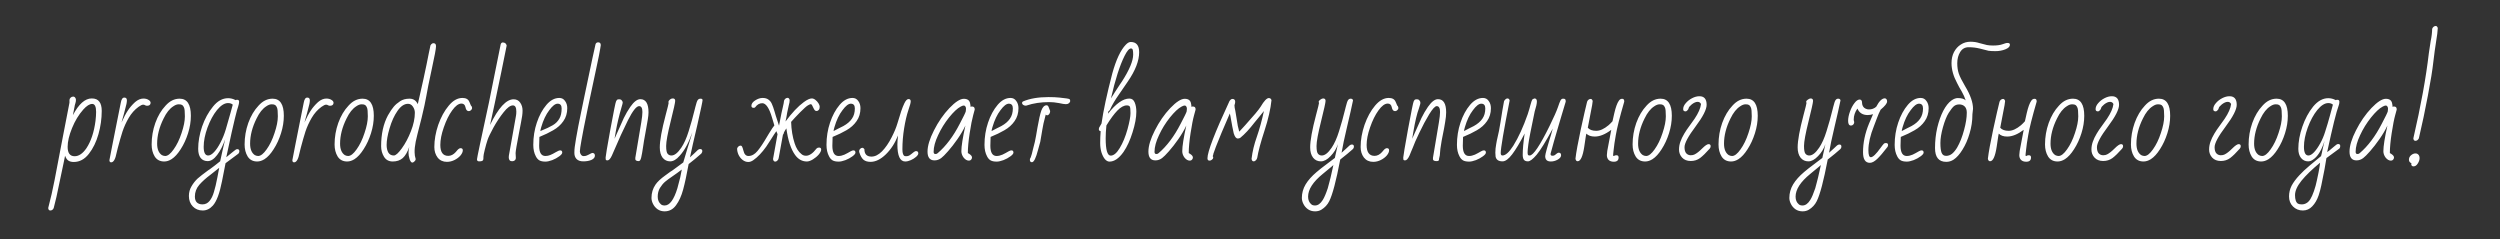<?xml version="1.0" encoding="UTF-8"?> <svg xmlns="http://www.w3.org/2000/svg" width="982" height="94" viewBox="0 0 982 94" fill="none"><rect x="0" y="0" width="982" height="94" fill="#333333" stroke="none"/> <path d="M19.752 82.68C19.272 82.68 19 82.36 18.936 81.72C19.896 78.072 20.728 74.424 21.432 70.776L22.872 63.24L24.312 55.704L24.696 53.688C25.976 47.032 26.84 42.584 27.288 40.344V39.288C27.288 38.968 27.432 38.664 27.72 38.376C28.008 38.088 28.344 37.944 28.728 37.944C29.08 37.944 29.352 38.088 29.544 38.376C29.736 38.632 29.832 38.92 29.832 39.24C29.832 39.688 29.752 40.152 29.592 40.632L29.4 41.256C29.336 41.512 29.304 41.688 29.304 41.784L28.632 45.24C30.936 40.856 33.4 38.664 36.024 38.664C37.4 38.664 38.392 39.08 39 39.912C39.64 40.712 39.96 41.928 39.96 43.56C39.96 46.632 39.528 49.688 38.664 52.728C37.8 55.768 36.552 58.328 34.92 60.408C33.256 62.552 31.272 63.624 28.968 63.624C28.072 63.624 27.352 63.432 26.808 63.048C26.296 62.696 25.88 62.072 25.56 61.176L24.984 64.008C24.216 67.528 23.656 70.184 23.304 71.976C22.536 75.88 21.8 79.128 21.096 81.72C20.808 82.36 20.36 82.68 19.752 82.68ZM29.304 61.368C30.968 61.368 32.52 60.312 33.96 58.2C35.752 55.48 36.936 51.912 37.512 47.496C37.672 46.12 37.752 44.936 37.752 43.944C37.752 41.864 37.24 40.824 36.216 40.824C35.192 40.824 34.024 41.56 32.712 43.032C30.92 45.048 29.448 47.48 28.296 50.328C27.144 53.144 26.568 55.592 26.568 57.672C26.568 60.136 27.48 61.368 29.304 61.368ZM43.654 63.768C43.206 63.768 42.983 63.48 42.983 62.904L44.087 57.192L46.102 47.064C46.998 42.584 47.447 40.344 47.447 40.344C47.575 39.64 47.751 39.128 47.974 38.808C48.199 38.488 48.486 38.328 48.839 38.328C49.158 38.328 49.398 38.408 49.559 38.568C49.751 38.728 49.846 39.016 49.846 39.432C49.846 40.168 49.623 41.288 49.175 42.792C48.95 43.528 48.791 44.152 48.694 44.664C48.566 45.112 48.422 45.624 48.263 46.2C48.102 46.744 47.926 47.384 47.734 48.12C48.599 46.168 49.414 44.616 50.182 43.464C50.95 42.28 51.91 41.16 53.062 40.104C54.151 39.176 55.239 38.712 56.327 38.712C57.127 38.712 57.798 38.888 58.343 39.24C58.886 39.56 59.158 39.944 59.158 40.392C59.158 40.744 59.031 41.032 58.775 41.256C58.519 41.448 58.199 41.544 57.815 41.544C57.526 41.544 57.255 41.48 56.998 41.352C56.806 41.192 56.55 41.112 56.23 41.112C55.815 41.112 55.206 41.4 54.407 41.976C52.903 43.064 51.623 44.504 50.566 46.296C49.542 48.056 48.727 49.848 48.118 51.672C47.542 53.464 46.919 55.64 46.246 58.2L45.815 59.976C45.334 62.504 44.614 63.768 43.654 63.768ZM64.509 63.432C62.845 63.432 61.597 62.776 60.765 61.464C59.965 60.152 59.565 58.584 59.565 56.76C59.565 53.848 60.045 51.032 61.005 48.312C61.997 45.56 63.341 43.288 65.037 41.496C66.669 39.672 68.509 38.76 70.557 38.76C73.501 38.76 74.973 41 74.973 45.48C74.973 47.72 74.605 50.008 73.869 52.344C73.133 54.68 72.173 56.76 70.989 58.584C69.837 60.408 68.637 61.72 67.389 62.52C66.429 63.128 65.469 63.432 64.509 63.432ZM64.893 61.272C65.885 61.272 66.989 60.408 68.205 58.68C69.453 56.952 70.493 54.808 71.325 52.248C72.189 49.688 72.621 47.512 72.621 45.72C72.621 43.864 72.509 42.712 72.285 42.264C72.093 41.784 71.853 41.448 71.565 41.256C71.277 41.064 70.829 40.968 70.221 40.968C69.549 40.968 68.845 41.224 68.109 41.736C66.637 42.664 65.357 44.264 64.269 46.536C62.573 49.928 61.725 53.224 61.725 56.424C61.725 58.6 62.349 60.104 63.597 60.936C64.045 61.16 64.477 61.272 64.893 61.272ZM79.622 82.68C78.054 82.68 76.758 82.152 75.734 81.096C74.71 80.04 74.198 78.664 74.198 76.968C74.198 75.56 74.55 74.28 75.254 73.128C75.926 71.976 76.726 70.968 77.654 70.104C78.614 69.272 79.862 68.296 81.398 67.176C81.59 67.048 81.766 66.92 81.926 66.792C82.086 66.696 82.214 66.616 82.31 66.552C83.686 65.56 85.078 64.488 86.486 63.336C86.71 62.312 87.03 60.856 87.446 58.968C87.862 57.08 88.198 55.656 88.454 54.696C87.59 57.192 86.534 59.256 85.286 60.888C84.07 62.488 82.838 63.288 81.59 63.288C80.406 63.288 79.478 62.872 78.806 62.04C78.166 61.176 77.846 59.992 77.846 58.488C77.846 55.672 78.358 52.744 79.382 49.704C80.438 46.664 81.862 44.056 83.654 41.88C85.414 39.672 87.398 38.568 89.606 38.568C90.63 38.568 91.606 38.824 92.534 39.336C92.726 39.24 92.934 39.192 93.158 39.192C93.67 39.192 93.926 39.448 93.926 39.96C93.926 40.408 93.798 41.048 93.542 41.88C93.286 42.712 93.126 43.224 93.062 43.416C92.646 44.92 91.958 47.784 90.998 52.008L88.886 61.752C89.206 61.528 89.894 60.968 90.95 60.072C91.078 59.976 91.318 59.784 91.67 59.496C92.022 59.176 92.31 58.952 92.534 58.824C92.79 58.664 92.998 58.584 93.158 58.584C93.734 58.584 94.022 58.856 94.022 59.4C94.022 59.784 93.894 60.104 93.638 60.36C91.974 61.64 90.294 62.888 88.598 64.104L87.206 71.16C86.278 75.928 85.078 79.128 83.606 80.76C82.454 82.04 81.126 82.68 79.622 82.68ZM81.782 61.08C82.486 61.08 83.27 60.616 84.134 59.688C84.998 58.76 85.83 57.512 86.63 55.944C87.462 54.344 88.15 52.632 88.694 50.808L90.566 44.28L91.43 41.112C90.982 40.696 90.358 40.488 89.558 40.488C88.182 40.488 86.742 41.4 85.238 43.224C83.766 45.048 82.518 47.352 81.494 50.136C80.502 52.888 80.006 55.4 80.006 57.672C80.006 59.944 80.598 61.08 81.782 61.08ZM79.526 80.28C80.646 80.28 81.574 79.832 82.31 78.936C83.046 78.04 83.622 76.856 84.038 75.384C84.486 73.944 84.934 72.056 85.382 69.72L86.102 65.928C84.95 66.888 83.798 67.8 82.646 68.664C80.886 69.976 79.43 71.288 78.278 72.6C77.126 73.944 76.55 75.48 76.55 77.208C76.55 78.232 76.806 79 77.318 79.512C77.862 80.024 78.598 80.28 79.526 80.28ZM101.025 63.432C99.361 63.432 98.113 62.776 97.281 61.464C96.481 60.152 96.081 58.584 96.081 56.76C96.081 53.848 96.561 51.032 97.521 48.312C98.513 45.56 99.857 43.288 101.553 41.496C103.185 39.672 105.025 38.76 107.073 38.76C110.017 38.76 111.489 41 111.489 45.48C111.489 47.72 111.121 50.008 110.385 52.344C109.649 54.68 108.689 56.76 107.505 58.584C106.353 60.408 105.153 61.72 103.905 62.52C102.945 63.128 101.985 63.432 101.025 63.432ZM101.409 61.272C102.401 61.272 103.505 60.408 104.721 58.68C105.969 56.952 107.009 54.808 107.841 52.248C108.705 49.688 109.137 47.512 109.137 45.72C109.137 43.864 109.025 42.712 108.801 42.264C108.609 41.784 108.369 41.448 108.081 41.256C107.793 41.064 107.345 40.968 106.737 40.968C106.065 40.968 105.361 41.224 104.625 41.736C103.153 42.664 101.873 44.264 100.785 46.536C99.089 49.928 98.241 53.224 98.241 56.424C98.241 58.6 98.865 60.104 100.113 60.936C100.561 61.16 100.993 61.272 101.409 61.272ZM115.514 63.768C115.066 63.768 114.842 63.48 114.842 62.904L115.946 57.192L117.962 47.064C118.858 42.584 119.306 40.344 119.306 40.344C119.434 39.64 119.61 39.128 119.834 38.808C120.058 38.488 120.346 38.328 120.698 38.328C121.018 38.328 121.258 38.408 121.418 38.568C121.61 38.728 121.706 39.016 121.706 39.432C121.706 40.168 121.482 41.288 121.034 42.792C120.81 43.528 120.65 44.152 120.554 44.664C120.426 45.112 120.282 45.624 120.122 46.2C119.962 46.744 119.786 47.384 119.594 48.12C120.458 46.168 121.274 44.616 122.042 43.464C122.81 42.28 123.77 41.16 124.922 40.104C126.01 39.176 127.098 38.712 128.186 38.712C128.986 38.712 129.658 38.888 130.202 39.24C130.746 39.56 131.018 39.944 131.018 40.392C131.018 40.744 130.89 41.032 130.634 41.256C130.378 41.448 130.058 41.544 129.674 41.544C129.386 41.544 129.114 41.48 128.858 41.352C128.666 41.192 128.41 41.112 128.09 41.112C127.674 41.112 127.066 41.4 126.266 41.976C124.762 43.064 123.482 44.504 122.426 46.296C121.402 48.056 120.586 49.848 119.978 51.672C119.402 53.464 118.778 55.64 118.106 58.2L117.674 59.976C117.194 62.504 116.474 63.768 115.514 63.768ZM136.368 63.432C134.704 63.432 133.456 62.776 132.624 61.464C131.824 60.152 131.424 58.584 131.424 56.76C131.424 53.848 131.904 51.032 132.864 48.312C133.856 45.56 135.2 43.288 136.896 41.496C138.528 39.672 140.368 38.76 142.416 38.76C145.36 38.76 146.832 41 146.832 45.48C146.832 47.72 146.464 50.008 145.728 52.344C144.992 54.68 144.032 56.76 142.848 58.584C141.696 60.408 140.496 61.72 139.248 62.52C138.288 63.128 137.328 63.432 136.368 63.432ZM136.752 61.272C137.744 61.272 138.848 60.408 140.064 58.68C141.312 56.952 142.352 54.808 143.184 52.248C144.048 49.688 144.48 47.512 144.48 45.72C144.48 43.864 144.368 42.712 144.144 42.264C143.952 41.784 143.712 41.448 143.424 41.256C143.136 41.064 142.688 40.968 142.08 40.968C141.408 40.968 140.704 41.224 139.968 41.736C138.496 42.664 137.216 44.264 136.128 46.536C134.432 49.928 133.584 53.224 133.584 56.424C133.584 58.6 134.208 60.104 135.456 60.936C135.904 61.16 136.336 61.272 136.752 61.272ZM161.946 63.864C161.562 63.864 161.21 63.416 160.89 62.52C160.602 61.592 160.458 60.744 160.458 59.976C160.458 59.336 160.554 58.584 160.746 57.72C160.074 59.704 159.226 61.16 158.202 62.088C157.178 62.984 155.866 63.432 154.266 63.432C152.762 63.432 151.626 62.824 150.858 61.608C150.09 60.36 149.706 58.968 149.706 57.432C149.706 52.664 150.602 48.616 152.394 45.288C153.258 43.784 154.01 42.664 154.65 41.928C155.29 41.16 156.122 40.44 157.146 39.768C158.138 39.096 159.386 38.76 160.89 38.76C162.362 38.76 163.434 39.48 164.106 40.92L164.922 37.32C165.978 32.744 166.858 28.728 167.562 25.272L168.426 20.952L168.954 18.456C168.954 18.072 169.082 17.736 169.338 17.448C169.626 17.128 169.93 16.968 170.25 16.968C170.922 16.968 171.258 17.336 171.258 18.072V18.264C171.258 19.128 170.714 22.04 169.626 27C168.506 32.152 167.786 35.72 167.466 37.704C167.114 39.752 166.49 42.632 165.594 46.344L164.922 48.984C164.186 51.8 163.642 54.024 163.29 55.656C162.97 57.288 162.826 58.68 162.858 59.832C162.858 60.696 163.002 61.592 163.29 62.52C163.258 62.872 163.082 63.176 162.762 63.432C162.474 63.72 162.202 63.864 161.946 63.864ZM154.698 61.08C155.434 61.08 156.474 60.152 157.818 58.296C159.194 56.408 160.394 54.152 161.418 51.528C162.442 48.904 162.954 46.488 162.954 44.28C162.954 43.416 162.698 42.616 162.186 41.88C161.706 41.144 161.066 40.776 160.266 40.776C158.794 40.776 157.418 41.704 156.138 43.56C154.858 45.384 153.818 47.672 153.018 50.424C152.25 53.016 151.866 55.192 151.866 56.952C151.866 58.136 152.09 59.128 152.538 59.928C153.018 60.696 153.738 61.08 154.698 61.08ZM175.551 63.576C174.015 63.576 172.799 63.016 171.903 61.896C171.039 60.744 170.607 59.368 170.607 57.768C170.607 54.952 171.119 52.04 172.143 49.032C173.199 46.024 174.575 43.512 176.271 41.496C177.935 39.48 179.727 38.472 181.647 38.472C183.023 38.472 183.919 38.968 184.335 39.96C184.431 40.12 184.511 40.296 184.575 40.488C184.639 40.648 184.703 40.808 184.767 40.968C184.927 41.416 185.087 41.672 185.247 41.736C185.375 42.056 185.439 42.296 185.439 42.456C185.439 42.744 185.295 43.016 185.007 43.272C184.751 43.528 184.463 43.656 184.143 43.656C183.471 43.656 183.039 43.16 182.847 42.168C182.655 41.176 182.127 40.68 181.263 40.68C180.111 40.68 178.895 41.576 177.615 43.368C176.335 45.128 175.231 47.368 174.303 50.088C173.407 52.648 172.959 54.936 172.959 56.952C172.959 59.8 173.999 61.224 176.079 61.224C177.135 61.224 178.111 60.728 179.007 59.736C179.103 59.608 179.279 59.4 179.535 59.112C179.791 58.792 180.031 58.568 180.255 58.44C180.479 58.28 180.687 58.2 180.879 58.2C181.487 58.2 181.791 58.472 181.791 59.016C181.791 59.656 181.487 60.344 180.879 61.08C180.271 61.784 179.487 62.376 178.527 62.856C177.567 63.336 176.575 63.576 175.551 63.576ZM188.174 63.384C187.63 63.384 187.358 63.112 187.358 62.568C187.358 62.12 188.926 54.68 192.062 40.248C192.958 35.928 193.838 31.56 194.702 27.144C195.598 22.696 196.254 19.448 196.67 17.4C196.83 16.92 197.102 16.68 197.486 16.68C198.318 16.68 198.83 17.08 199.022 17.88C198.574 20.184 197.854 23.736 196.862 28.536C195.87 33.304 195.022 37.352 194.318 40.68L192.493 49.08C195.758 42.36 198.846 39 201.758 39C202.878 39 203.742 39.448 204.35 40.344C204.958 41.208 205.262 42.248 205.262 43.464C205.262 44.648 205.054 46.216 204.638 48.168L203.87 52.2C202.974 56.84 202.526 59.48 202.526 60.12L202.622 61.992C202.622 62.408 202.478 62.744 202.19 63C201.934 63.224 201.582 63.336 201.134 63.336C200.718 63.336 200.398 63.208 200.174 62.952C199.95 62.664 199.838 62.28 199.838 61.8C199.838 61.512 199.854 61.288 199.886 61.128L202.67 45.528C202.766 45.048 202.814 44.472 202.814 43.8C202.814 42.2 202.366 41.4 201.47 41.4C200.446 41.4 199.23 42.296 197.822 44.088C196.414 45.848 195.086 47.848 193.838 50.088C192.622 52.328 191.854 53.928 191.534 54.888C191.15 56.04 190.782 57.336 190.43 58.776C190.078 60.184 189.902 61.08 189.902 61.464C189.934 62.264 189.854 62.776 189.662 63C189.47 63.256 188.974 63.384 188.174 63.384ZM214.275 63.48C213.251 63.48 212.451 63.32 211.875 63C211.299 62.648 210.835 62.12 210.483 61.416C209.811 60.168 209.475 58.664 209.475 56.904C209.475 53.832 209.939 50.92 210.867 48.168C211.795 45.384 213.059 43.048 214.659 41.16C216.195 39.368 217.875 38.472 219.699 38.472C220.659 38.472 221.411 38.872 221.955 39.672C222.531 40.44 222.819 41.384 222.819 42.504C222.819 44.456 222.307 46.152 221.283 47.592C220.291 49.032 218.947 50.232 217.251 51.192C215.779 52.056 213.987 52.92 211.875 53.784L211.779 57.24C211.779 59.928 212.595 61.272 214.227 61.272C214.899 61.272 215.539 61.144 216.147 60.888C216.787 60.632 217.475 60.28 218.211 59.832C219.075 59.32 219.683 59.064 220.035 59.064C220.579 59.064 220.851 59.352 220.851 59.928C220.851 60.344 220.451 60.84 219.651 61.416C218.883 61.992 217.971 62.488 216.915 62.904C215.859 63.288 214.979 63.48 214.275 63.48ZM212.259 51.48C214.403 50.616 216.035 49.848 217.155 49.176C218.275 48.504 219.123 47.656 219.699 46.632C220.307 45.608 220.611 44.264 220.611 42.6C220.611 41.352 220.083 40.728 219.027 40.728C218.099 40.728 217.011 41.576 215.763 43.272C214.451 44.968 213.395 47.192 212.595 49.944C212.371 50.712 212.259 51.224 212.259 51.48ZM229.117 63.384C227.965 63.384 227.085 63.08 226.477 62.472C225.901 61.864 225.613 61.064 225.613 60.072C225.613 59.208 225.661 58.424 225.757 57.72C225.853 56.984 226.029 55.848 226.285 54.312C226.797 51.336 227.453 47.944 228.253 44.136L229.501 38.088C232.253 24.936 233.725 18.04 233.917 17.4C234.077 16.888 234.429 16.632 234.973 16.632C235.645 16.632 235.981 17 235.981 17.736L235.789 18.984C235.629 20.008 235.453 20.968 235.261 21.864C235.069 22.728 234.717 24.408 234.205 26.904C233.341 30.936 232.237 36.12 230.893 42.456C229.581 48.792 228.749 53.016 228.397 55.128C227.981 57.432 227.773 58.872 227.773 59.448C227.773 59.928 227.917 60.36 228.205 60.744C228.493 61.128 228.845 61.32 229.261 61.32C229.709 61.32 230.125 61.24 230.509 61.08C230.925 60.888 231.197 60.76 231.325 60.696L232.141 60.264C232.397 60.136 232.557 60.072 232.621 60.072C233.325 60.072 233.677 60.424 233.677 61.128C233.677 61.832 233.229 62.392 232.333 62.808C231.437 63.192 230.365 63.384 229.117 63.384ZM250.897 63.288C250.385 63.288 250.017 63.192 249.793 63C249.569 62.808 249.489 62.472 249.553 61.992L251.905 47.976C252.193 46.248 252.337 44.92 252.337 43.992C252.337 42.456 251.905 41.688 251.041 41.688C249.985 41.688 248.529 43.528 246.673 47.208C244.849 50.856 242.961 54.984 241.009 59.592L240.337 61.128C239.761 62.376 239.185 63 238.609 63C238.289 63 238.081 62.936 237.985 62.808C237.921 62.648 237.889 62.328 237.889 61.848C237.889 61.368 238.513 57.672 239.761 50.76C241.041 43.848 241.777 40.216 241.969 39.864C242.161 39.48 242.321 39.24 242.449 39.144C242.609 39.048 242.897 39 243.313 39C243.697 39 244.001 39.144 244.225 39.432C244.481 39.72 244.609 40.008 244.609 40.296C244.609 40.488 244.449 41.112 244.129 42.168C243.169 45.432 242.417 48.6 241.873 51.672L241.393 54.504C241.937 53.352 242.337 52.456 242.593 51.816C243.489 49.736 244.305 47.912 245.041 46.344C245.809 44.776 246.657 43.32 247.585 41.976C248.993 39.96 250.305 38.952 251.521 38.952C253.665 38.952 254.737 40.68 254.737 44.136C254.737 44.872 254.641 45.816 254.449 46.968C254.257 48.12 254.049 49.304 253.825 50.52C253.377 52.856 253.089 54.456 252.961 55.32L252.625 57.528C252.337 59.512 252.081 60.968 251.857 61.896C251.633 62.824 251.313 63.288 250.897 63.288ZM261.039 83.016C260.015 83.016 259.103 82.744 258.303 82.2C257.535 81.656 256.943 80.968 256.527 80.136C256.111 79.336 255.903 78.536 255.903 77.736C255.903 75.784 256.431 74.04 257.487 72.504C258.255 71.384 259.535 70.184 261.327 68.904C262.959 67.688 263.919 67.016 264.207 66.888L268.383 63.816C268.479 63.368 269.071 61.384 270.159 57.864L270.783 55.896C271.007 55.096 271.231 54.36 271.455 53.688C271.679 53.016 271.839 52.456 271.935 52.008C270.559 56.008 268.911 59.064 266.991 61.176C265.711 62.648 264.463 63.384 263.247 63.384C262.031 63.384 261.039 62.904 260.271 61.944C259.535 60.952 259.167 59.608 259.167 57.912C259.167 55.224 259.935 50.984 261.471 45.192C262.239 42.312 262.623 40.76 262.623 40.536C262.591 40.408 262.575 40.264 262.575 40.104C262.575 39.88 262.623 39.704 262.719 39.576C263.167 38.968 263.695 38.664 264.303 38.664C264.911 38.664 265.215 38.984 265.215 39.624C265.215 40.264 264.623 42.952 263.439 47.688C262.255 52.424 261.663 55.64 261.663 57.336C261.663 59 261.871 60.04 262.287 60.456C262.671 60.872 263.151 61.08 263.727 61.08C264.943 61.08 266.239 60.056 267.615 58.008C268.703 56.408 269.663 54.264 270.495 51.576C271.359 48.856 272.159 45.992 272.895 42.984L273.135 42.024C273.487 40.584 273.791 39.688 274.047 39.336C274.303 38.952 274.687 38.76 275.199 38.76C275.711 38.76 275.967 38.952 275.967 39.336C275.967 39.784 275.279 43.048 273.903 49.128C272.559 54.792 271.599 59.016 271.023 61.8C271.663 61.256 272.223 60.744 272.703 60.264C273.343 59.624 273.807 59.176 274.095 58.92C274.415 58.664 274.703 58.536 274.959 58.536C275.567 58.536 275.871 58.808 275.871 59.352C275.871 59.64 275.743 59.96 275.487 60.312C273.759 61.848 272.095 63.224 270.495 64.44C269.727 68.664 269.007 72.008 268.335 74.472C267.663 76.968 266.735 79.016 265.551 80.616C264.399 82.216 262.895 83.016 261.039 83.016ZM261.087 80.712C263.039 80.712 264.703 78.456 266.079 73.944L267.183 69.72L267.807 66.6C266.559 67.56 265.343 68.44 264.159 69.24C262.975 70.04 261.999 70.76 261.231 71.4C260.495 72.04 259.823 72.856 259.215 73.848C258.639 74.84 258.351 75.976 258.351 77.256C258.351 78.568 258.783 79.576 259.647 80.28C259.967 80.568 260.447 80.712 261.087 80.712ZM293.952 63.624C293.152 63.624 292.416 63.368 291.744 62.856C291.072 62.344 290.528 61.672 290.112 60.84C289.728 60.008 289.536 59.176 289.536 58.344C289.632 58.024 289.808 57.752 290.064 57.528C290.352 57.304 290.624 57.192 290.88 57.192C291.136 57.192 291.328 57.304 291.456 57.528C291.616 57.784 291.808 58.344 292.032 59.208C292.352 60.584 293.008 61.272 294 61.272C295.28 61.272 296.464 60.616 297.552 59.304C298.64 57.992 299.888 56.12 301.296 53.688L302.016 52.488C303.136 50.664 303.856 49.592 304.176 49.272C303.792 47.928 303.488 46.92 303.264 46.248C302.144 42.44 300.864 40.536 299.424 40.536C298.336 40.536 297.408 41.064 296.64 42.12C296.544 42.28 296.336 42.36 296.016 42.36C295.44 42.36 295.152 42.088 295.152 41.544C295.152 40.776 295.648 40.072 296.64 39.432C297.632 38.792 298.608 38.472 299.568 38.472C300.528 38.472 301.296 38.696 301.872 39.144C302.448 39.56 302.88 40.104 303.168 40.776C303.488 41.448 303.856 42.488 304.272 43.896C304.304 44.056 304.432 44.504 304.656 45.24L306 49.368C306.768 45.304 307.264 42.888 307.488 42.12C307.776 40.936 307.936 40.088 307.968 39.576C308.064 39.256 308.24 38.984 308.496 38.76C308.784 38.536 309.072 38.424 309.36 38.424C309.744 38.424 310.016 38.696 310.176 39.24C310.176 39.912 310.08 40.536 309.888 41.112C309.792 41.4 309.568 42.424 309.216 44.184C309.024 45.464 308.8 46.648 308.544 47.736C311.072 44.312 313.472 41.768 315.744 40.104C317.056 39.144 318.096 38.664 318.864 38.664C319.344 38.664 319.824 38.856 320.304 39.24C320.784 39.624 321.184 40.072 321.504 40.584C321.824 41.096 321.984 41.544 321.984 41.928C321.984 42.472 321.856 42.888 321.6 43.176C321.376 43.464 321.088 43.608 320.736 43.608C320.448 43.608 320.208 43.496 320.016 43.272C319.824 43.016 319.632 42.68 319.44 42.264C319.376 42.136 319.28 41.944 319.152 41.688C319.056 41.432 318.944 41.24 318.816 41.112C318.72 40.984 318.608 40.92 318.48 40.92C318.256 40.92 317.872 41.08 317.328 41.4C316.816 41.688 315.792 42.6 314.256 44.136C312.752 45.672 311.584 46.92 310.752 47.88C310.848 50.984 311.312 53.8 312.144 56.328C312.752 58.216 313.632 59.608 314.784 60.504C315.264 60.952 315.872 61.176 316.608 61.176C317.92 61.176 319.296 60.232 320.736 58.344C320.992 58.088 321.312 57.96 321.696 57.96C322.272 57.96 322.56 58.216 322.56 58.728C322.56 59.272 322.24 59.928 321.6 60.696C320.96 61.432 320.192 62.072 319.296 62.616C318.4 63.16 317.616 63.432 316.944 63.432C315.088 63.432 313.536 62.568 312.288 60.84C310.656 58.568 309.52 55.096 308.88 50.424C308.432 51.096 308.112 51.64 307.92 52.056V52.104C307.856 52.488 307.728 52.76 307.536 52.92C306.8 56.824 306.24 59.896 305.856 62.136C305.792 62.52 305.616 62.84 305.328 63.096C305.072 63.352 304.8 63.48 304.512 63.48C304.032 63.48 303.744 63.144 303.648 62.472L305.424 52.632C305.296 52.472 305.216 52.296 305.184 52.104L304.944 51.528C304.368 52.328 303.696 53.352 302.928 54.6C302.384 55.496 301.728 56.504 300.96 57.624C299.296 59.96 297.616 61.72 295.92 62.904C295.248 63.384 294.592 63.624 293.952 63.624ZM329.447 63.48C328.423 63.48 327.623 63.32 327.047 63C326.471 62.648 326.007 62.12 325.655 61.416C324.983 60.168 324.646 58.664 324.646 56.904C324.646 53.832 325.111 50.92 326.039 48.168C326.967 45.384 328.231 43.048 329.831 41.16C331.367 39.368 333.047 38.472 334.871 38.472C335.831 38.472 336.583 38.872 337.127 39.672C337.703 40.44 337.991 41.384 337.991 42.504C337.991 44.456 337.479 46.152 336.455 47.592C335.463 49.032 334.119 50.232 332.423 51.192C330.951 52.056 329.159 52.92 327.047 53.784L326.951 57.24C326.951 59.928 327.766 61.272 329.398 61.272C330.135 61.272 330.903 61.096 331.703 60.744C332.503 60.36 333.335 59.912 334.199 59.4C334.615 59.176 334.951 59.064 335.207 59.064C335.751 59.064 336.023 59.352 336.023 59.928C336.023 60.344 335.623 60.84 334.823 61.416C334.055 61.992 333.143 62.488 332.087 62.904C331.031 63.288 330.151 63.48 329.447 63.48ZM327.431 51.48C327.719 51.32 328.359 50.984 329.351 50.472C329.799 50.28 330.439 49.96 331.271 49.512C332.775 48.68 333.895 47.72 334.631 46.632C335.399 45.544 335.783 44.2 335.783 42.6C335.783 41.352 335.255 40.728 334.199 40.728C333.271 40.728 332.183 41.576 330.935 43.272C329.623 44.968 328.567 47.192 327.767 49.944C327.543 50.712 327.431 51.224 327.431 51.48ZM341.937 63.576C340.785 63.576 339.873 63.304 339.201 62.76C338.529 62.184 337.985 61.24 337.569 59.928C337.505 59.832 337.473 59.624 337.473 59.304C337.473 59.016 337.601 58.744 337.857 58.488C338.113 58.2 338.401 58.056 338.721 58.056C339.009 58.056 339.281 58.232 339.537 58.584C339.537 60.536 340.465 61.512 342.321 61.512C343.697 61.512 345.073 60.824 346.449 59.448C347.825 58.04 349.089 56.2 350.241 53.928C351.265 51.944 352.017 50.136 352.497 48.504L352.881 47.256C353.233 46.072 353.601 44.888 353.985 43.704C354.401 42.488 354.817 41.448 355.233 40.584C355.777 39.464 356.321 38.904 356.865 38.904C357.441 38.904 357.729 39.208 357.729 39.816C357.729 40.36 357.425 41.496 356.817 43.224C356.145 45.24 355.585 47.64 355.137 50.424C354.689 53.176 354.465 55.928 354.465 58.68C354.465 60.248 354.785 61.128 355.425 61.32L356.001 61.368C356.481 61.368 356.897 61.256 357.249 61.032C357.345 61 357.569 60.84 357.921 60.552C357.985 60.488 358.241 60.28 358.689 59.928C359.137 59.544 359.521 59.352 359.841 59.352C360.417 59.352 360.705 59.656 360.705 60.264C360.705 60.648 360.417 61.096 359.841 61.608C359.265 62.12 358.577 62.552 357.777 62.904C356.977 63.256 356.241 63.432 355.569 63.432C353.521 63.432 352.497 61.208 352.497 56.76C352.497 55.896 352.577 54.712 352.737 53.208C351.585 56.184 349.985 58.664 347.937 60.648C345.921 62.6 343.921 63.576 341.937 63.576ZM380.603 63.096C379.867 63.096 379.179 62.712 378.539 61.944C377.931 61.144 377.627 60.296 377.627 59.4C377.627 57.416 378.155 54.056 379.211 49.32C378.411 51.048 377.371 52.824 376.091 54.648C374.843 56.44 373.611 58.024 372.395 59.4C371.179 60.776 370.283 61.672 369.707 62.088C368.907 62.696 368.027 63 367.067 63C365.243 63 364.331 61.848 364.331 59.544C364.331 57.304 365.179 54.52 366.875 51.192C368.571 47.832 370.587 44.92 372.923 42.456C375.259 40.024 377.147 38.808 378.587 38.808C380.059 38.808 380.891 39.448 381.083 40.728C381.179 41.112 381.227 41.528 381.227 41.976C381.387 41.88 381.563 41.832 381.755 41.832C382.491 41.832 382.859 42.184 382.859 42.888V43.08L382.283 45.192C381.835 46.792 381.371 49.16 380.891 52.296C380.411 55.432 380.171 58.04 380.171 60.12L380.651 60.408C381.419 60.888 381.803 61.368 381.803 61.848C381.803 62.168 381.691 62.456 381.467 62.712C381.243 62.968 380.955 63.096 380.603 63.096ZM367.451 60.504C367.803 60.504 368.091 60.392 368.315 60.168C371.579 57.384 374.475 53.528 377.003 48.6C378.443 45.88 379.227 44.264 379.355 43.752C379.419 43.176 379.451 42.824 379.451 42.696C379.451 42.376 379.371 42.088 379.211 41.832C379.051 41.576 378.843 41.448 378.587 41.448C378.267 41.448 377.851 41.592 377.339 41.88C376.059 42.552 374.539 43.976 372.779 46.152C371.051 48.328 369.627 50.632 368.507 53.064C367.323 55.528 366.73 57.72 366.73 59.64C366.73 60.216 366.97 60.504 367.451 60.504ZM391.509 63.48C390.485 63.48 389.685 63.32 389.109 63C388.533 62.648 388.069 62.12 387.717 61.416C387.045 60.168 386.709 58.664 386.709 56.904C386.709 53.832 387.173 50.92 388.101 48.168C389.029 45.384 390.293 43.048 391.893 41.16C393.429 39.368 395.109 38.472 396.933 38.472C397.893 38.472 398.645 38.872 399.189 39.672C399.765 40.44 400.053 41.384 400.053 42.504C400.053 44.456 399.541 46.152 398.517 47.592C397.525 49.032 396.181 50.232 394.485 51.192C393.013 52.056 391.221 52.92 389.109 53.784L389.013 57.24C389.013 59.928 389.829 61.272 391.461 61.272C392.197 61.272 392.965 61.096 393.765 60.744C394.565 60.36 395.397 59.912 396.261 59.4C396.677 59.176 397.013 59.064 397.269 59.064C397.813 59.064 398.085 59.352 398.085 59.928C398.085 60.344 397.685 60.84 396.885 61.416C396.117 61.992 395.205 62.488 394.149 62.904C393.093 63.288 392.213 63.48 391.509 63.48ZM389.493 51.48C389.781 51.32 390.421 50.984 391.413 50.472C391.861 50.28 392.501 49.96 393.333 49.512C394.837 48.68 395.957 47.72 396.693 46.632C397.461 45.544 397.845 44.2 397.845 42.6C397.845 41.352 397.317 40.728 396.261 40.728C395.333 40.728 394.245 41.576 392.997 43.272C391.685 44.968 390.629 47.192 389.829 49.944C389.605 50.712 389.493 51.224 389.493 51.48ZM402.848 41.496C402.464 41.496 402.127 41.384 401.84 41.16C401.584 40.936 401.456 40.696 401.456 40.44C401.456 40.216 401.568 40.024 401.792 39.864C404.48 38.712 407.84 38.136 411.872 38.136C413.6 38.136 415.024 38.2 416.144 38.328C417.232 38.488 418.176 38.6 418.976 38.664C419.648 38.76 420.048 38.872 420.176 39C420.304 39.16 420.368 39.384 420.368 39.672C420.368 39.96 420.208 40.248 419.888 40.536C419.568 40.792 419.168 40.92 418.688 40.92C418.144 40.92 417.232 40.776 415.952 40.488C414.608 40.232 413.328 40.104 412.112 40.104C408.848 40.104 405.888 40.552 403.232 41.448L403.04 41.496H402.848ZM405.344 63.72C404.8 63.72 404.528 63.4 404.528 62.76C404.528 62.44 404.64 62.136 404.864 61.848C405.152 61.08 405.44 60.04 405.728 58.728C406.112 57.096 406.368 56.088 406.496 55.704L406.976 53.256L407.504 50.184C408.048 47.048 408.56 44.792 409.04 43.416C409.552 42.04 410.24 41.352 411.104 41.352C411.424 41.352 411.68 41.56 411.872 41.976L412.496 43.608C412.496 44.28 412.256 44.792 411.776 45.144C411.648 45.24 411.488 45.288 411.296 45.288C411.104 45.288 410.928 45.192 410.768 45C410.032 47.72 409.584 49.704 409.424 50.952C409.104 53.032 408.832 54.632 408.608 55.752C408.48 56.104 408.336 56.616 408.176 57.288L407.743 58.872C406.912 62.104 406.112 63.72 405.344 63.72ZM435.798 63.48C435.158 63.48 434.55 63.144 433.974 62.472C433.43 61.8 432.982 60.904 432.63 59.784C432.31 58.664 432.15 57.48 432.15 56.232C432.15 54.696 432.214 53.128 432.342 51.528C431.862 51.464 431.622 51.192 431.622 50.712C431.622 50.616 431.654 50.44 431.718 50.184L432.678 48.504C433.382 43.512 434.79 36.968 436.902 28.872C438.406 23.432 440.182 19.656 442.23 17.544C442.902 16.84 443.542 16.488 444.15 16.488C446.358 16.488 447.462 17.832 447.462 20.52C447.462 23.88 445.974 27.72 442.998 32.04C442.166 33.288 441.014 34.968 439.542 37.08C438.006 39.256 436.838 41.24 436.038 43.032C435.878 43.384 435.654 43.624 435.366 43.752L435.222 44.664C438.326 40.696 441.126 38.712 443.622 38.712C444.614 38.712 445.318 39.24 445.734 40.296C446.15 41.32 446.358 42.52 446.358 43.896C446.358 46.136 445.862 48.824 444.87 51.96C443.91 55.064 442.726 57.64 441.318 59.688C439.526 62.216 437.686 63.48 435.798 63.48ZM438.102 35.928C438.998 34.584 439.606 33.656 439.926 33.144L440.742 31.944C443.654 27.4 445.11 23.896 445.11 21.432C445.11 20.632 445.062 20.04 444.966 19.656C444.87 19.24 444.63 19.032 444.246 19.032C443.542 19.032 442.71 19.992 441.75 21.912C439.862 25.656 438.07 31.24 436.374 38.664L438.102 35.928ZM436.278 61.128C437.462 61.128 438.646 60.136 439.83 58.152C441.046 56.168 442.07 53.688 442.902 50.712C443.67 47.864 444.054 45.784 444.054 44.472C444.054 43.064 443.974 42.216 443.814 41.928C443.654 41.576 443.254 41.4 442.614 41.4C441.462 41.4 440.23 42.072 438.918 43.416C437.638 44.728 436.198 46.68 434.598 49.272C434.406 51.096 434.31 52.792 434.31 54.36C434.31 58.872 434.966 61.128 436.278 61.128ZM467.368 63.096C466.632 63.096 465.944 62.712 465.304 61.944C464.696 61.144 464.392 60.296 464.392 59.4C464.392 57.416 464.92 54.056 465.976 49.32C465.176 51.048 464.136 52.824 462.856 54.648C461.608 56.44 460.376 58.024 459.16 59.4C457.944 60.776 457.048 61.672 456.472 62.088C455.672 62.696 454.792 63 453.832 63C452.008 63 451.096 61.848 451.096 59.544C451.096 57.304 451.944 54.52 453.64 51.192C455.336 47.832 457.352 44.92 459.688 42.456C462.024 40.024 463.912 38.808 465.352 38.808C466.824 38.808 467.656 39.448 467.848 40.728C467.944 41.112 467.992 41.528 467.992 41.976C468.152 41.88 468.328 41.832 468.52 41.832C469.256 41.832 469.624 42.184 469.624 42.888V43.08L469.048 45.192C468.6 46.792 468.136 49.16 467.656 52.296C467.176 55.432 466.936 58.04 466.936 60.12L467.416 60.408C468.184 60.888 468.568 61.368 468.568 61.848C468.568 62.168 468.456 62.456 468.232 62.712C468.008 62.968 467.72 63.096 467.368 63.096ZM454.216 60.504C454.568 60.504 454.856 60.392 455.08 60.168C458.344 57.384 461.24 53.528 463.768 48.6C465.208 45.88 465.992 44.264 466.12 43.752C466.184 43.176 466.216 42.824 466.216 42.696C466.216 42.376 466.136 42.088 465.976 41.832C465.816 41.576 465.608 41.448 465.352 41.448C465.032 41.448 464.616 41.592 464.104 41.88C462.824 42.552 461.304 43.976 459.544 46.152C457.816 48.328 456.392 50.632 455.272 53.064C454.088 55.528 453.496 57.72 453.496 59.64C453.496 60.216 453.736 60.504 454.216 60.504ZM492.483 63.384C491.971 63.384 491.683 63.048 491.619 62.376C491.939 59.56 492.643 56.632 493.731 53.592C494.755 50.648 495.667 47.32 496.467 43.608L494.643 45.864L492.819 48.072C490.803 50.696 488.931 52.712 487.203 54.12C486.915 54.312 486.595 54.408 486.243 54.408C485.891 54.408 485.587 54.248 485.331 53.928C485.075 53.608 484.835 53.096 484.611 52.392C484.419 51.656 484.227 50.744 484.035 49.656L483.315 45.624L483.075 44.568C480.515 50.456 478.771 54.616 477.843 57.048C477.747 57.336 477.635 57.624 477.507 57.912C477.411 58.168 477.315 58.44 477.219 58.728L476.643 60.312C476.579 60.504 476.547 60.664 476.547 60.792C476.483 61.048 476.419 61.24 476.355 61.368C476.483 61.464 476.547 61.656 476.547 61.944C476.547 62.2 476.387 62.456 476.067 62.712C475.779 62.968 475.459 63.096 475.107 63.096C474.563 63.096 474.291 62.792 474.291 62.184C474.291 59.592 477.171 52.104 482.931 39.72C483.315 39.144 483.699 38.856 484.083 38.856C484.819 38.856 485.187 39.24 485.187 40.008C485.187 40.328 485.091 40.776 484.899 41.352C484.899 41.928 485.011 42.648 485.235 43.512C485.363 44.184 485.571 45.448 485.859 47.304C486.019 48.68 486.323 50.152 486.771 51.72L489.027 49.272C492.419 45.528 494.467 43.08 495.171 41.928C496.515 39.656 497.587 38.52 498.387 38.52C498.931 38.52 499.283 38.792 499.443 39.336C499.091 42.792 498.179 46.776 496.707 51.288C495.203 55.896 494.243 59.48 493.827 62.04C493.731 62.424 493.539 62.744 493.251 63C492.995 63.256 492.739 63.384 492.483 63.384ZM516.555 83.016C515.499 83.016 514.571 82.744 513.771 82.2C513.003 81.656 512.411 80.968 511.995 80.136C511.579 79.336 511.371 78.536 511.371 77.736C511.371 75.848 511.867 74.072 512.859 72.408C513.851 70.776 515.275 69.176 517.131 67.608C517.835 66.968 519.451 65.704 521.979 63.816L524.331 62.04L524.571 60.936L524.907 59.448C525.067 58.68 525.179 58.168 525.243 57.912L525.531 56.616C524.955 58.376 523.995 59.944 522.651 61.32C521.339 62.696 520.075 63.384 518.859 63.384C517.579 63.384 516.555 62.904 515.787 61.944C515.019 60.952 514.635 59.608 514.635 57.912C514.635 55.224 515.403 50.984 516.939 45.192C517.707 42.312 518.091 40.76 518.091 40.536L517.995 39.96C517.963 39.736 518.171 39.464 518.619 39.144C519.067 38.824 519.435 38.664 519.723 38.664C520.363 38.664 520.683 38.984 520.683 39.624C520.683 40.264 520.091 42.952 518.907 47.688C517.723 52.424 517.131 55.64 517.131 57.336C517.131 59 517.339 60.04 517.755 60.456C518.139 60.872 518.619 61.08 519.195 61.08C520.411 61.08 521.707 60.056 523.083 58.008C524.171 56.408 525.131 54.264 525.963 51.576C526.827 48.856 527.627 45.992 528.363 42.984L528.603 42.024C528.955 40.584 529.259 39.688 529.515 39.336C529.771 38.952 530.123 38.76 530.571 38.76C530.923 38.76 531.163 38.856 531.291 39.048C531.451 39.208 531.499 39.384 531.435 39.576C530.955 41.944 530.171 45.416 529.083 49.992C528.091 54.152 527.387 57.496 526.971 60.024C526.875 60.088 527.435 59.576 528.651 58.488C529.291 57.848 529.771 57.4 530.091 57.144C530.411 56.888 530.715 56.76 531.003 56.76C531.547 56.76 531.819 57.032 531.819 57.576C531.819 57.96 531.691 58.28 531.435 58.536C530.155 59.688 528.491 61.064 526.443 62.664C524.843 71.048 523.403 76.504 522.123 79.032C521.419 80.44 520.379 81.56 519.003 82.392C518.299 82.808 517.483 83.016 516.555 83.016ZM516.555 80.712C517.675 80.712 518.683 79.992 519.579 78.552C520.187 77.592 520.843 76.056 521.547 73.944L522.171 71.592L522.651 69.72L523.755 64.824L522.939 65.544C521.819 66.504 520.715 67.416 519.627 68.28C515.755 71.416 513.819 74.408 513.819 77.256C513.819 78.568 514.251 79.576 515.115 80.28C515.435 80.568 515.915 80.712 516.555 80.712ZM539.4 63.576C537.864 63.576 536.648 63.016 535.752 61.896C534.888 60.744 534.456 59.368 534.456 57.768C534.456 54.952 534.968 52.04 535.992 49.032C537.048 46.024 538.424 43.512 540.12 41.496C541.816 39.48 543.608 38.472 545.496 38.472C546.872 38.472 547.768 38.968 548.184 39.96C548.28 40.12 548.36 40.296 548.424 40.488C548.488 40.648 548.552 40.808 548.616 40.968C548.776 41.416 548.936 41.672 549.096 41.736C549.224 42.056 549.288 42.296 549.288 42.456C549.288 42.744 549.144 43.016 548.856 43.272C548.6 43.528 548.312 43.656 547.992 43.656C547.32 43.656 546.888 43.16 546.696 42.168C546.504 41.176 545.976 40.68 545.112 40.68C543.96 40.68 542.744 41.576 541.464 43.368C540.184 45.128 539.08 47.368 538.152 50.088C537.256 52.648 536.808 54.936 536.808 56.952C536.808 59.8 537.848 61.224 539.928 61.224C540.984 61.224 541.96 60.728 542.856 59.736C542.952 59.608 543.128 59.4 543.384 59.112C543.64 58.792 543.88 58.568 544.104 58.44C544.328 58.28 544.536 58.2 544.728 58.2C545.336 58.2 545.64 58.472 545.64 59.016C545.64 59.656 545.336 60.344 544.728 61.08C544.12 61.784 543.336 62.376 542.376 62.856C541.416 63.336 540.424 63.576 539.4 63.576ZM564.209 63.288C563.697 63.288 563.329 63.192 563.105 63C562.881 62.808 562.801 62.472 562.865 61.992L565.217 47.976C565.505 46.248 565.649 44.92 565.649 43.992C565.649 42.456 565.217 41.688 564.353 41.688C563.681 41.688 562.689 42.76 561.377 44.904C560.097 47.016 558.817 49.416 557.537 52.104C556.257 54.76 555.393 56.728 554.945 58.008L554.273 59.592C553.985 60.392 553.777 60.904 553.649 61.128C553.073 62.376 552.497 63 551.921 63C551.601 63 551.393 62.936 551.297 62.808C551.233 62.648 551.201 62.328 551.201 61.848C551.201 61.368 551.825 57.672 553.073 50.76C554.353 43.848 555.089 40.216 555.281 39.864C555.473 39.48 555.633 39.24 555.761 39.144C555.921 39.048 556.209 39 556.625 39C557.009 39 557.313 39.144 557.537 39.432C557.793 39.72 557.921 40.008 557.921 40.296C557.921 40.616 557.889 40.856 557.825 41.016C557.825 41.08 557.665 41.608 557.345 42.6C556.577 44.68 555.857 47.704 555.185 51.672L554.705 54.504C555.249 53.352 555.649 52.456 555.905 51.816C556.801 49.736 557.617 47.912 558.353 46.344C559.121 44.776 559.969 43.32 560.897 41.976C562.305 39.96 563.617 38.952 564.833 38.952C566.977 38.952 568.049 40.68 568.049 44.136C568.049 45.192 567.921 46.456 567.665 47.928C567.441 49.4 567.057 51.448 566.513 54.072L566.273 55.32C565.857 57.624 565.617 59.528 565.553 61.032L565.265 62.328C565.265 62.712 565.201 62.968 565.073 63.096C564.977 63.224 564.689 63.288 564.209 63.288ZM577.087 63.48C576.063 63.48 575.263 63.32 574.687 63C574.111 62.648 573.647 62.12 573.295 61.416C572.623 60.168 572.287 58.664 572.287 56.904C572.287 53.832 572.751 50.92 573.679 48.168C574.607 45.384 575.871 43.048 577.471 41.16C579.007 39.368 580.687 38.472 582.511 38.472C583.471 38.472 584.223 38.872 584.767 39.672C585.343 40.44 585.631 41.384 585.631 42.504C585.631 44.456 585.119 46.152 584.095 47.592C583.103 49.032 581.759 50.232 580.063 51.192C578.591 52.056 576.799 52.92 574.687 53.784L574.591 57.24C574.591 59.928 575.407 61.272 577.039 61.272C577.775 61.272 578.543 61.096 579.343 60.744C580.143 60.36 580.975 59.912 581.839 59.4C582.255 59.176 582.591 59.064 582.847 59.064C583.391 59.064 583.663 59.352 583.663 59.928C583.663 60.344 583.263 60.84 582.463 61.416C581.695 61.992 580.783 62.488 579.727 62.904C578.671 63.288 577.791 63.48 577.087 63.48ZM575.071 51.48C575.359 51.32 575.999 50.984 576.991 50.472C577.439 50.28 578.079 49.96 578.911 49.512C580.415 48.68 581.535 47.72 582.271 46.632C583.039 45.544 583.423 44.2 583.423 42.6C583.423 41.352 582.895 40.728 581.839 40.728C580.911 40.728 579.823 41.576 578.575 43.272C577.263 44.968 576.207 47.192 575.407 49.944C575.183 50.712 575.071 51.224 575.071 51.48ZM609.162 63.432C607.69 63.432 606.954 62.728 606.954 61.32C606.954 60.968 607.162 60.04 607.578 58.536L608.49 55.416L608.778 54.456L609.258 52.92C609.61 51.768 609.834 50.968 609.93 50.52C607.178 55.608 605.066 59.032 603.594 60.792C602.122 62.52 600.986 63.384 600.186 63.384C599.418 63.384 598.874 63.16 598.554 62.712C598.266 62.264 598.122 61.624 598.122 60.792C598.122 58.648 598.378 55.864 598.89 52.44C597.034 56.024 595.402 58.744 593.994 60.6C592.586 62.456 591.322 63.384 590.202 63.384C588.634 63.384 587.722 62.76 587.466 61.512C587.402 60.936 587.37 60.424 587.37 59.976C587.37 58.92 587.482 57.8 587.706 56.616L587.946 55.272C588.618 52.488 589.098 50.088 589.386 48.072C589.962 44.328 590.426 41.576 590.778 39.816C590.874 39.528 591.05 39.272 591.306 39.048C591.594 38.792 591.85 38.664 592.074 38.664C592.586 38.664 592.89 38.936 592.986 39.48C590.65 51.352 589.482 58.232 589.482 60.12C589.482 60.76 589.706 61.08 590.154 61.08C591.37 61.08 592.794 59.8 594.426 57.24C596.474 53.944 598.362 49.816 600.09 44.856C600.634 43.16 600.986 41.96 601.146 41.256C601.466 40.104 601.69 39.432 601.818 39.24C601.914 39.016 602.218 38.824 602.73 38.664C603.37 38.664 603.69 39.064 603.69 39.864C603.69 40.664 603.402 41.976 602.826 43.8C601.354 50.776 600.522 55.08 600.33 56.712C600.138 58.184 600.042 59.208 600.042 59.784C600.042 60.296 600.09 60.648 600.186 60.84C600.282 61 600.506 61.08 600.858 61.08C602.266 61.08 604.874 57.208 608.682 49.464C610.346 46.072 611.434 43.624 611.946 42.12C612.362 40.872 612.698 39.992 612.954 39.48C613.21 39 613.546 38.76 613.962 38.76C614.41 38.76 614.698 38.84 614.826 39C614.954 39.16 615.018 39.464 615.018 39.912C614.858 40.552 614.618 41.352 614.298 42.312L613.29 45.672L612.138 49.56C610.698 54.424 609.802 57.56 609.45 58.968L609.114 60.168C609.082 60.168 609.066 60.296 609.066 60.552C609.066 60.968 609.322 61.176 609.834 61.176C610.346 61.176 610.794 60.968 611.178 60.552C611.626 60.168 611.994 59.976 612.282 59.976C612.89 59.976 613.194 60.312 613.194 60.984C613.194 61.624 612.746 62.2 611.85 62.712C610.986 63.192 610.09 63.432 609.162 63.432ZM633.914 63.528C633.018 63.528 632.33 63.288 631.85 62.808C631.402 62.328 631.178 61.704 631.178 60.936C631.178 60.136 631.386 58.76 631.802 56.808L632.906 51C630.57 52.76 628.41 53.64 626.426 53.64C624.986 53.64 623.882 53.256 623.114 52.488C623.05 52.808 622.986 53.128 622.922 53.448C622.89 53.768 622.842 54.088 622.778 54.408C622.65 55.464 622.49 56.536 622.298 57.624C621.722 61.432 620.858 63.336 619.706 63.336C619.226 63.336 618.938 63 618.842 62.328C619.13 59.832 619.834 55.96 620.954 50.712C622.106 45.432 622.922 41.864 623.402 40.008C623.498 39.688 623.674 39.416 623.93 39.192C624.218 38.968 624.506 38.856 624.794 38.856C625.178 38.856 625.45 39.128 625.61 39.672C625.61 40.184 625.322 41.848 624.746 44.664C624.298 46.808 623.946 48.648 623.69 50.184C624.394 50.984 625.498 51.384 627.002 51.384C628.474 51.384 630.09 50.648 631.85 49.176C632.394 48.696 632.906 48.184 633.386 47.64L634.106 44.424C634.65 42.088 635.242 40.472 635.882 39.576C636.202 39.064 636.634 38.808 637.178 38.808C637.722 38.808 637.994 39.112 637.994 39.72V39.96C636.234 46.008 635.13 50.392 634.682 53.112C634.266 55.448 633.994 57.288 633.866 58.632C633.77 59.688 633.706 60.264 633.674 60.36L633.626 60.984C633.626 61.176 633.706 61.272 633.866 61.272C633.994 61.272 634.106 61.224 634.202 61.128C634.362 61.032 634.618 60.984 634.97 60.984C635.514 60.984 635.786 61.272 635.786 61.848C635.786 62.968 635.162 63.528 633.914 63.528ZM646.228 63.432C644.564 63.432 643.316 62.776 642.484 61.464C641.684 60.152 641.284 58.584 641.284 56.76C641.284 53.848 641.764 51.032 642.724 48.312C643.716 45.56 645.06 43.288 646.756 41.496C648.388 39.672 650.228 38.76 652.276 38.76C655.22 38.76 656.692 41 656.692 45.48C656.692 47.72 656.324 50.008 655.588 52.344C654.852 54.68 653.892 56.76 652.708 58.584C651.556 60.408 650.356 61.72 649.108 62.52C648.148 63.128 647.188 63.432 646.228 63.432ZM646.612 61.272C647.604 61.272 648.708 60.408 649.924 58.68C651.172 56.952 652.212 54.808 653.044 52.248C653.908 49.688 654.34 47.512 654.34 45.72C654.34 43.864 654.228 42.712 654.004 42.264C653.812 41.784 653.572 41.448 653.284 41.256C652.996 41.064 652.548 40.968 651.94 40.968C651.268 40.968 650.564 41.224 649.828 41.736C648.356 42.664 647.076 44.264 645.988 46.536C644.292 49.928 643.444 53.224 643.444 56.424C643.444 58.6 644.068 60.104 645.316 60.936C645.764 61.16 646.196 61.272 646.612 61.272ZM664.125 63.24C662.685 63.24 661.549 62.792 660.717 61.896C659.917 61 659.517 59.96 659.517 58.776C659.517 57.72 659.693 56.696 660.045 55.704C660.397 54.68 660.909 53.608 661.581 52.488C662.189 51.464 662.845 50.488 663.549 49.56C664.509 48.28 665.197 47.32 665.613 46.68C667.117 44.44 667.965 42.504 668.157 40.872C667.901 40.296 667.453 40.008 666.813 40.008C666.141 40.008 665.373 40.344 664.509 41.016C663.773 41.624 663.373 42.104 663.309 42.456C663.277 42.744 663.117 43.032 662.829 43.32C662.573 43.608 662.333 43.752 662.109 43.752C661.469 43.752 661.149 43.464 661.149 42.888C661.149 42.088 661.485 41.304 662.157 40.536C662.829 39.736 663.661 39.08 664.653 38.568C665.645 38.056 666.605 37.8 667.533 37.8C669.421 37.8 670.365 38.92 670.365 41.16C670.365 42.984 668.925 45.816 666.045 49.656C663.133 53.528 661.677 56.248 661.677 57.816C661.677 58.936 661.917 59.752 662.397 60.264C662.877 60.744 663.453 60.984 664.125 60.984C664.733 60.984 665.245 60.872 665.661 60.648C666.493 60.232 667.469 59.464 668.589 58.344C669.741 57.192 670.589 56.616 671.133 56.616C671.677 56.616 671.949 56.888 671.949 57.432C671.949 57.784 671.821 58.104 671.565 58.392C670.093 60.056 668.829 61.288 667.773 62.088C666.717 62.856 665.501 63.24 664.125 63.24ZM679.978 63.432C678.314 63.432 677.066 62.776 676.234 61.464C675.434 60.152 675.034 58.584 675.034 56.76C675.034 53.848 675.514 51.032 676.474 48.312C677.466 45.56 678.81 43.288 680.506 41.496C682.138 39.672 683.978 38.76 686.026 38.76C688.97 38.76 690.442 41 690.442 45.48C690.442 47.72 690.074 50.008 689.338 52.344C688.602 54.68 687.642 56.76 686.458 58.584C685.306 60.408 684.106 61.72 682.858 62.52C681.898 63.128 680.938 63.432 679.978 63.432ZM680.362 61.272C681.354 61.272 682.458 60.408 683.674 58.68C684.922 56.952 685.962 54.808 686.794 52.248C687.658 49.688 688.09 47.512 688.09 45.72C688.09 43.864 687.978 42.712 687.754 42.264C687.562 41.784 687.322 41.448 687.034 41.256C686.746 41.064 686.298 40.968 685.69 40.968C685.018 40.968 684.314 41.224 683.578 41.736C682.106 42.664 680.826 44.264 679.738 46.536C678.042 49.928 677.194 53.224 677.194 56.424C677.194 58.6 677.818 60.104 679.066 60.936C679.514 61.16 679.946 61.272 680.362 61.272ZM708.04 83.016C706.984 83.016 706.056 82.744 705.256 82.2C704.488 81.656 703.896 80.968 703.48 80.136C703.064 79.336 702.856 78.536 702.856 77.736C702.856 75.848 703.352 74.072 704.344 72.408C705.336 70.776 706.76 69.176 708.616 67.608C709.32 66.968 710.936 65.704 713.464 63.816L715.816 62.04L716.056 60.936L716.392 59.448C716.552 58.68 716.664 58.168 716.728 57.912L717.016 56.616C716.44 58.376 715.48 59.944 714.136 61.32C712.824 62.696 711.56 63.384 710.344 63.384C709.064 63.384 708.04 62.904 707.272 61.944C706.504 60.952 706.12 59.608 706.12 57.912C706.12 55.224 706.888 50.984 708.424 45.192C709.192 42.312 709.576 40.76 709.576 40.536L709.48 39.96C709.448 39.736 709.656 39.464 710.104 39.144C710.552 38.824 710.92 38.664 711.208 38.664C711.848 38.664 712.168 38.984 712.168 39.624C712.168 40.264 711.576 42.952 710.392 47.688C709.208 52.424 708.616 55.64 708.616 57.336C708.616 59 708.824 60.04 709.24 60.456C709.624 60.872 710.104 61.08 710.68 61.08C711.896 61.08 713.192 60.056 714.568 58.008C715.656 56.408 716.616 54.264 717.448 51.576C718.312 48.856 719.112 45.992 719.848 42.984L720.088 42.024C720.44 40.584 720.744 39.688 721 39.336C721.256 38.952 721.608 38.76 722.056 38.76C722.408 38.76 722.648 38.856 722.776 39.048C722.936 39.208 722.984 39.384 722.92 39.576C722.44 41.944 721.656 45.416 720.568 49.992C719.576 54.152 718.872 57.496 718.456 60.024C718.36 60.088 718.92 59.576 720.136 58.488C720.776 57.848 721.256 57.4 721.576 57.144C721.896 56.888 722.2 56.76 722.488 56.76C723.032 56.76 723.304 57.032 723.304 57.576C723.304 57.96 723.176 58.28 722.92 58.536C721.64 59.688 719.976 61.064 717.928 62.664C716.328 71.048 714.888 76.504 713.608 79.032C712.904 80.44 711.864 81.56 710.488 82.392C709.784 82.808 708.968 83.016 708.04 83.016ZM708.04 80.712C709.16 80.712 710.168 79.992 711.064 78.552C711.672 77.592 712.328 76.056 713.032 73.944L713.656 71.592L714.136 69.72L715.24 64.824L714.424 65.544C713.304 66.504 712.2 67.416 711.112 68.28C707.24 71.416 705.304 74.408 705.304 77.256C705.304 78.568 705.736 79.576 706.6 80.28C706.92 80.568 707.4 80.712 708.04 80.712ZM734.484 63.96C732.692 63.96 731.796 62.568 731.796 59.784C731.796 56.104 732.58 52.36 734.148 48.552C734.5 47.656 735.028 46.424 735.732 44.856C734.996 45.08 734.292 45.192 733.62 45.192C731.668 45.192 730.324 44.344 729.588 42.648C728.628 44.024 728.148 45.448 728.148 46.92V47.16L728.34 47.976C728.34 48.328 728.212 48.648 727.956 48.936C727.7 49.192 727.412 49.32 727.092 49.32C726.324 49.32 725.94 48.712 725.94 47.496C725.94 46.376 726.18 45.16 726.66 43.848C727.14 42.504 727.732 41.384 728.436 40.488C729.14 39.56 729.812 39.096 730.452 39.096C730.932 39.096 731.236 39.352 731.364 39.864C731.364 41.432 731.94 42.408 733.092 42.792C733.38 42.92 733.732 42.984 734.148 42.984C735.236 42.984 736.18 42.632 736.98 41.928C738.132 39.72 739.268 38.616 740.388 38.616C740.964 38.712 741.252 39.128 741.252 39.864C741.252 40.6 740.404 41.672 738.708 43.08C738.164 44.136 737.684 45.24 737.268 46.392L736.068 49.56C734.628 53.144 733.908 56.296 733.908 59.016C733.908 60.84 734.228 61.752 734.868 61.752C735.668 61.752 736.948 60.52 738.708 58.056C738.932 57.768 739.172 57.448 739.428 57.096C739.652 56.776 739.844 56.552 740.004 56.424C740.196 56.264 740.452 56.184 740.772 56.184C741.348 56.184 741.636 56.44 741.636 56.952C741.636 57.112 741.572 57.352 741.444 57.672C739.748 59.88 738.372 61.48 737.316 62.472C736.26 63.464 735.316 63.96 734.484 63.96ZM749.025 63.48C748.001 63.48 747.201 63.32 746.625 63C746.049 62.648 745.585 62.12 745.233 61.416C744.561 60.168 744.225 58.664 744.225 56.904C744.225 53.832 744.689 50.92 745.617 48.168C746.545 45.384 747.809 43.048 749.409 41.16C750.945 39.368 752.625 38.472 754.449 38.472C755.409 38.472 756.161 38.872 756.705 39.672C757.281 40.44 757.569 41.384 757.569 42.504C757.569 44.456 757.057 46.152 756.033 47.592C755.041 49.032 753.697 50.232 752.001 51.192C750.529 52.056 748.737 52.92 746.625 53.784L746.529 57.24C746.529 59.928 747.345 61.272 748.977 61.272C749.713 61.272 750.481 61.096 751.281 60.744C752.081 60.36 752.913 59.912 753.777 59.4C754.193 59.176 754.529 59.064 754.785 59.064C755.329 59.064 755.601 59.352 755.601 59.928C755.601 60.344 755.201 60.84 754.401 61.416C753.633 61.992 752.721 62.488 751.665 62.904C750.609 63.288 749.729 63.48 749.025 63.48ZM747.009 51.48C747.297 51.32 747.937 50.984 748.929 50.472C749.377 50.28 750.017 49.96 750.849 49.512C752.353 48.68 753.473 47.72 754.209 46.632C754.977 45.544 755.361 44.2 755.361 42.6C755.361 41.352 754.833 40.728 753.777 40.728C752.849 40.728 751.761 41.576 750.513 43.272C749.201 44.968 748.145 47.192 747.345 49.944C747.121 50.712 747.009 51.224 747.009 51.48ZM764.491 63.576C761.547 63.576 760.075 61.768 760.075 58.152C760.075 55.4 760.363 52.76 760.939 50.232C761.547 47.672 762.331 45.448 763.291 43.56C764.283 41.672 765.355 40.312 766.507 39.48C767.403 38.84 768.235 38.52 769.003 38.52C770.475 38.52 771.515 38.824 772.123 39.432C771.771 38.312 771.259 37.16 770.587 35.976C769.851 34.76 769.243 33.656 768.763 32.664C767.291 29.944 766.555 27.32 766.555 24.792C766.555 23.16 766.875 21.72 767.515 20.472C768.187 19.192 769.083 18.2 770.203 17.496C771.323 16.76 772.587 16.392 773.995 16.392C775.275 16.392 776.443 16.568 777.499 16.92C778.843 17.304 779.835 17.56 780.475 17.688C781.147 17.816 781.947 17.88 782.875 17.88C784.475 17.88 785.739 17.704 786.667 17.352C786.667 17.352 787.003 17.24 787.675 17.016C787.931 16.92 788.251 16.872 788.635 16.872C789.211 16.872 789.499 17.112 789.499 17.592C789.499 18.296 788.907 18.888 787.723 19.368C786.539 19.848 785.243 20.088 783.835 20.088C782.651 20.088 781.739 20.04 781.099 19.944C780.459 19.816 779.323 19.528 777.691 19.08C776.283 18.728 774.811 18.552 773.275 18.552C771.835 18.552 770.731 19.176 769.963 20.424C769.195 21.672 768.811 23.144 768.811 24.84C768.811 26.376 769.019 27.752 769.435 28.968C769.851 30.152 770.683 31.8 771.931 33.912C773.979 37.304 775.003 40.248 775.003 42.744L774.763 44.904V45C774.763 47.496 774.395 49.96 773.659 52.392C772.955 54.824 772.027 56.952 770.875 58.776C769.755 60.6 768.587 61.912 767.371 62.712C766.475 63.288 765.515 63.576 764.491 63.576ZM764.443 61.224C765.275 61.224 766.043 60.952 766.747 60.408C767.451 59.832 768.123 59.016 768.763 57.96C769.883 56.008 770.795 53.688 771.499 51C772.203 48.44 772.555 46.184 772.555 44.232C772.555 43.176 772.283 42.376 771.739 41.832C771.195 41.288 770.475 41.016 769.579 41.016C768.747 41.016 768.043 41.256 767.467 41.736C766.923 42.216 766.251 43.08 765.451 44.328C764.651 45.608 763.899 47.48 763.195 49.944C762.523 52.376 762.187 54.44 762.187 56.136C762.187 57.928 762.347 59.224 762.667 60.024C762.987 60.824 763.579 61.224 764.443 61.224ZM795.914 63.528C795.018 63.528 794.33 63.288 793.85 62.808C793.402 62.328 793.178 61.704 793.178 60.936C793.178 60.136 793.386 58.76 793.802 56.808L794.906 51C792.57 52.76 790.41 53.64 788.426 53.64C786.986 53.64 785.882 53.256 785.114 52.488C785.05 52.808 784.986 53.128 784.922 53.448C784.89 53.768 784.842 54.088 784.778 54.408C784.65 55.464 784.49 56.536 784.298 57.624C783.722 61.432 782.858 63.336 781.706 63.336C781.226 63.336 780.938 63 780.842 62.328C781.13 59.832 781.834 55.96 782.954 50.712C784.106 45.432 784.922 41.864 785.402 40.008C785.498 39.688 785.674 39.416 785.93 39.192C786.218 38.968 786.506 38.856 786.794 38.856C787.178 38.856 787.45 39.128 787.61 39.672C787.61 40.184 787.322 41.848 786.746 44.664C786.298 46.808 785.946 48.648 785.69 50.184C786.394 50.984 787.498 51.384 789.002 51.384C790.474 51.384 792.09 50.648 793.85 49.176C794.394 48.696 794.906 48.184 795.386 47.64L796.106 44.424C796.65 42.088 797.242 40.472 797.882 39.576C798.202 39.064 798.634 38.808 799.178 38.808C799.722 38.808 799.994 39.112 799.994 39.72V39.96C798.234 46.008 797.13 50.392 796.682 53.112C796.266 55.448 795.994 57.288 795.866 58.632C795.77 59.688 795.706 60.264 795.674 60.36L795.626 60.984C795.626 61.176 795.706 61.272 795.866 61.272C795.994 61.272 796.106 61.224 796.202 61.128C796.362 61.032 796.618 60.984 796.97 60.984C797.514 60.984 797.786 61.272 797.786 61.848C797.786 62.968 797.162 63.528 795.914 63.528ZM808.228 63.432C806.564 63.432 805.316 62.776 804.484 61.464C803.684 60.152 803.284 58.584 803.284 56.76C803.284 53.848 803.764 51.032 804.724 48.312C805.716 45.56 807.06 43.288 808.756 41.496C810.388 39.672 812.228 38.76 814.276 38.76C817.22 38.76 818.692 41 818.692 45.48C818.692 47.72 818.324 50.008 817.588 52.344C816.852 54.68 815.892 56.76 814.708 58.584C813.556 60.408 812.356 61.72 811.108 62.52C810.148 63.128 809.188 63.432 808.228 63.432ZM808.612 61.272C809.604 61.272 810.708 60.408 811.924 58.68C813.172 56.952 814.212 54.808 815.044 52.248C815.908 49.688 816.34 47.512 816.34 45.72C816.34 43.864 816.228 42.712 816.004 42.264C815.812 41.784 815.572 41.448 815.284 41.256C814.996 41.064 814.548 40.968 813.94 40.968C813.268 40.968 812.564 41.224 811.828 41.736C810.356 42.664 809.076 44.264 807.988 46.536C806.292 49.928 805.444 53.224 805.444 56.424C805.444 58.6 806.068 60.104 807.316 60.936C807.764 61.16 808.196 61.272 808.612 61.272ZM826.125 63.24C824.685 63.24 823.549 62.792 822.717 61.896C821.917 61 821.517 59.96 821.517 58.776C821.517 57.72 821.693 56.696 822.045 55.704C822.397 54.68 822.909 53.608 823.581 52.488C824.189 51.464 824.845 50.488 825.549 49.56C826.509 48.28 827.197 47.32 827.613 46.68C829.117 44.44 829.965 42.504 830.157 40.872C829.901 40.296 829.453 40.008 828.813 40.008C828.141 40.008 827.373 40.344 826.509 41.016C825.773 41.624 825.373 42.104 825.309 42.456C825.277 42.744 825.117 43.032 824.829 43.32C824.573 43.608 824.333 43.752 824.109 43.752C823.469 43.752 823.149 43.464 823.149 42.888C823.149 42.088 823.485 41.304 824.157 40.536C824.829 39.736 825.661 39.08 826.653 38.568C827.645 38.056 828.605 37.8 829.533 37.8C831.421 37.8 832.365 38.92 832.365 41.16C832.365 42.984 830.925 45.816 828.045 49.656C825.133 53.528 823.677 56.248 823.677 57.816C823.677 58.936 823.917 59.752 824.397 60.264C824.877 60.744 825.453 60.984 826.125 60.984C826.733 60.984 827.245 60.872 827.661 60.648C828.493 60.232 829.469 59.464 830.589 58.344C831.741 57.192 832.589 56.616 833.133 56.616C833.677 56.616 833.949 56.888 833.949 57.432C833.949 57.784 833.821 58.104 833.565 58.392C832.093 60.056 830.829 61.288 829.773 62.088C828.717 62.856 827.501 63.24 826.125 63.24ZM841.978 63.432C840.314 63.432 839.066 62.776 838.234 61.464C837.434 60.152 837.034 58.584 837.034 56.76C837.034 53.848 837.514 51.032 838.474 48.312C839.466 45.56 840.81 43.288 842.506 41.496C844.138 39.672 845.978 38.76 848.026 38.76C850.97 38.76 852.442 41 852.442 45.48C852.442 47.72 852.074 50.008 851.338 52.344C850.602 54.68 849.642 56.76 848.458 58.584C847.306 60.408 846.106 61.72 844.858 62.52C843.898 63.128 842.938 63.432 841.978 63.432ZM842.362 61.272C843.354 61.272 844.458 60.408 845.674 58.68C846.922 56.952 847.962 54.808 848.794 52.248C849.658 49.688 850.09 47.512 850.09 45.72C850.09 43.864 849.978 42.712 849.754 42.264C849.562 41.784 849.322 41.448 849.034 41.256C848.746 41.064 848.298 40.968 847.69 40.968C847.018 40.968 846.314 41.224 845.578 41.736C844.106 42.664 842.826 44.264 841.738 46.536C840.042 49.928 839.194 53.224 839.194 56.424C839.194 58.6 839.818 60.104 841.066 60.936C841.514 61.16 841.946 61.272 842.362 61.272ZM872.344 63.24C870.904 63.24 869.768 62.792 868.936 61.896C868.136 61 867.736 59.96 867.736 58.776C867.736 57.72 867.912 56.696 868.264 55.704C868.616 54.68 869.128 53.608 869.8 52.488C870.408 51.464 871.064 50.488 871.768 49.56C872.728 48.28 873.416 47.32 873.832 46.68C875.336 44.44 876.184 42.504 876.376 40.872C876.12 40.296 875.672 40.008 875.032 40.008C874.36 40.008 873.592 40.344 872.728 41.016C871.992 41.624 871.592 42.104 871.528 42.456C871.496 42.744 871.336 43.032 871.048 43.32C870.792 43.608 870.552 43.752 870.328 43.752C869.688 43.752 869.368 43.464 869.368 42.888C869.368 42.088 869.704 41.304 870.376 40.536C871.048 39.736 871.88 39.08 872.872 38.568C873.864 38.056 874.824 37.8 875.752 37.8C877.64 37.8 878.584 38.92 878.584 41.16C878.584 42.984 877.144 45.816 874.264 49.656C871.352 53.528 869.896 56.248 869.896 57.816C869.896 58.936 870.136 59.752 870.616 60.264C871.096 60.744 871.672 60.984 872.344 60.984C872.952 60.984 873.464 60.872 873.88 60.648C874.712 60.232 875.688 59.464 876.808 58.344C877.96 57.192 878.808 56.616 879.352 56.616C879.896 56.616 880.168 56.888 880.168 57.432C880.168 57.784 880.04 58.104 879.784 58.392C878.312 60.056 877.048 61.288 875.992 62.088C874.936 62.856 873.72 63.24 872.344 63.24ZM888.197 63.432C886.533 63.432 885.285 62.776 884.453 61.464C883.653 60.152 883.253 58.584 883.253 56.76C883.253 53.848 883.733 51.032 884.693 48.312C885.685 45.56 887.029 43.288 888.725 41.496C890.357 39.672 892.197 38.76 894.245 38.76C897.189 38.76 898.661 41 898.661 45.48C898.661 47.72 898.293 50.008 897.557 52.344C896.821 54.68 895.861 56.76 894.677 58.584C893.525 60.408 892.325 61.72 891.077 62.52C890.117 63.128 889.157 63.432 888.197 63.432ZM888.581 61.272C889.573 61.272 890.677 60.408 891.893 58.68C893.141 56.952 894.181 54.808 895.013 52.248C895.877 49.688 896.309 47.512 896.309 45.72C896.309 43.864 896.197 42.712 895.973 42.264C895.781 41.784 895.541 41.448 895.253 41.256C894.965 41.064 894.517 40.968 893.909 40.968C893.237 40.968 892.533 41.224 891.797 41.736C890.325 42.664 889.045 44.264 887.957 46.536C886.261 49.928 885.413 53.224 885.413 56.424C885.413 58.6 886.037 60.104 887.285 60.936C887.733 61.16 888.165 61.272 888.581 61.272ZM904.558 82.68C903.022 82.68 901.726 82.152 900.67 81.096C899.646 80.072 899.134 78.76 899.134 77.16C899.134 75.688 899.47 74.28 900.142 72.936C900.846 71.624 901.854 70.264 903.166 68.856C904.286 67.64 905.63 66.376 907.198 65.064L911.71 61.32C911.934 60.52 912.126 59.672 912.286 58.776C912.638 57.368 912.91 56.216 913.102 55.32C911.886 59.128 910.318 61.624 908.398 62.808C907.79 63.192 907.198 63.384 906.622 63.384C905.502 63.384 904.574 62.936 903.838 62.04C903.134 61.144 902.782 59.96 902.782 58.488C902.782 55.704 903.31 52.792 904.366 49.752C905.422 46.68 906.83 44.056 908.59 41.88C910.414 39.672 912.398 38.568 914.542 38.568C915.566 38.568 916.542 38.824 917.47 39.336C917.662 39.24 917.87 39.192 918.094 39.192C918.638 39.192 918.91 39.448 918.91 39.96C918.91 40.504 918.814 41.016 918.622 41.496C917.726 43.832 916.222 49.912 914.11 59.736C914.622 59.416 915.214 58.952 915.886 58.344C916.046 58.216 916.334 57.976 916.75 57.624C917.166 57.24 917.502 56.968 917.758 56.808C918.014 56.648 918.238 56.568 918.43 56.568C918.974 56.568 919.246 56.84 919.246 57.384C919.246 57.8 919.134 58.12 918.91 58.344C916.926 59.848 915.23 61.096 913.822 62.088L913.054 66.6L912.814 67.8C912.43 69.816 912.094 71.496 911.806 72.84C911.518 74.216 911.166 75.528 910.75 76.776C910.142 78.536 909.31 79.96 908.254 81.048C907.23 82.136 905.998 82.68 904.558 82.68ZM906.766 61.08C907.406 61.08 908.142 60.648 908.974 59.784C909.806 58.888 910.606 57.736 911.374 56.328C912.174 54.888 912.814 53.384 913.294 51.816C914.03 49.544 914.654 47.448 915.166 45.528C915.486 44.408 915.886 42.936 916.366 41.112C915.918 40.696 915.31 40.488 914.542 40.488C913.166 40.488 911.726 41.4 910.222 43.224C908.75 45.048 907.502 47.352 906.478 50.136C905.486 52.888 904.99 55.4 904.99 57.672C904.99 59.944 905.582 61.08 906.766 61.08ZM904.126 80.28C904.798 80.28 905.406 80.12 905.95 79.8C906.494 79.512 907.006 79 907.486 78.264C907.966 77.496 908.446 76.424 908.926 75.048C909.406 73.672 909.79 72.264 910.078 70.824C910.334 69.736 910.542 68.744 910.702 67.848L910.894 66.792C910.926 66.536 910.974 66.264 911.038 65.976C911.102 65.688 911.15 65.384 911.182 65.064L911.326 63.912C908.19 66.504 905.758 68.856 904.03 70.968C902.334 73.08 901.486 74.968 901.486 76.632C901.486 78.392 901.87 79.512 902.638 79.992C902.958 80.184 903.454 80.28 904.126 80.28ZM939.165 63.096C938.429 63.096 937.741 62.712 937.101 61.944C936.493 61.144 936.189 60.296 936.189 59.4C936.189 57.416 936.717 54.056 937.773 49.32C936.973 51.048 935.933 52.824 934.653 54.648C933.405 56.44 932.173 58.024 930.957 59.4C929.741 60.776 928.845 61.672 928.269 62.088C927.469 62.696 926.589 63 925.629 63C923.805 63 922.893 61.848 922.893 59.544C922.893 57.304 923.741 54.52 925.437 51.192C927.133 47.832 929.149 44.92 931.485 42.456C933.821 40.024 935.709 38.808 937.149 38.808C938.621 38.808 939.453 39.448 939.645 40.728C939.741 41.112 939.789 41.528 939.789 41.976C939.949 41.88 940.125 41.832 940.317 41.832C941.053 41.832 941.421 42.184 941.421 42.888V43.08L940.845 45.192C940.397 46.792 939.933 49.16 939.453 52.296C938.973 55.432 938.733 58.04 938.733 60.12L939.213 60.408C939.981 60.888 940.365 61.368 940.365 61.848C940.365 62.168 940.253 62.456 940.029 62.712C939.805 62.968 939.517 63.096 939.165 63.096ZM926.013 60.504C926.365 60.504 926.653 60.392 926.877 60.168C930.141 57.384 933.037 53.528 935.565 48.6C937.005 45.88 937.789 44.264 937.917 43.752C937.981 43.176 938.013 42.824 938.013 42.696C938.013 42.376 937.933 42.088 937.773 41.832C937.613 41.576 937.405 41.448 937.149 41.448C936.829 41.448 936.413 41.592 935.901 41.88C934.621 42.552 933.101 43.976 931.341 46.152C929.613 48.328 928.189 50.632 927.069 53.064C925.885 55.528 925.293 57.72 925.293 59.64C925.293 60.216 925.533 60.504 926.013 60.504ZM948.776 55.32C948.296 55.32 948.024 55 947.96 54.36C950.904 41.656 952.936 30.488 954.056 20.856C954.248 19.352 954.488 17.768 954.776 16.104C955.128 14.504 955.32 12.92 955.352 11.352C955.448 11.032 955.624 10.76 955.88 10.536C956.168 10.312 956.456 10.2 956.744 10.2C957.128 10.2 957.4 10.472 957.56 11.016C957.496 12.392 957.288 14.088 956.936 16.104C956.52 18.696 956.152 21.384 955.832 24.168C955.48 27.432 954.76 31.896 953.672 37.56C952.616 43.192 951.432 48.792 950.12 54.36C949.768 55 949.32 55.32 948.776 55.32ZM948.008 65.352C947.752 65.352 947.544 65.272 947.384 65.112C947.224 64.952 947.144 64.76 947.144 64.536C947.144 64.312 947.16 64.168 947.192 64.104C946.552 63.848 946.232 63.384 946.232 62.712C946.232 62.04 946.504 61.464 947.048 60.984C947.624 60.504 948.2 60.264 948.776 60.264C949.288 60.264 949.688 60.44 949.976 60.792C950.264 61.112 950.408 61.56 950.408 62.136C950.408 62.808 950.168 63.512 949.688 64.248C949.24 64.984 948.68 65.352 948.008 65.352Z" fill="white"></path> </svg> 